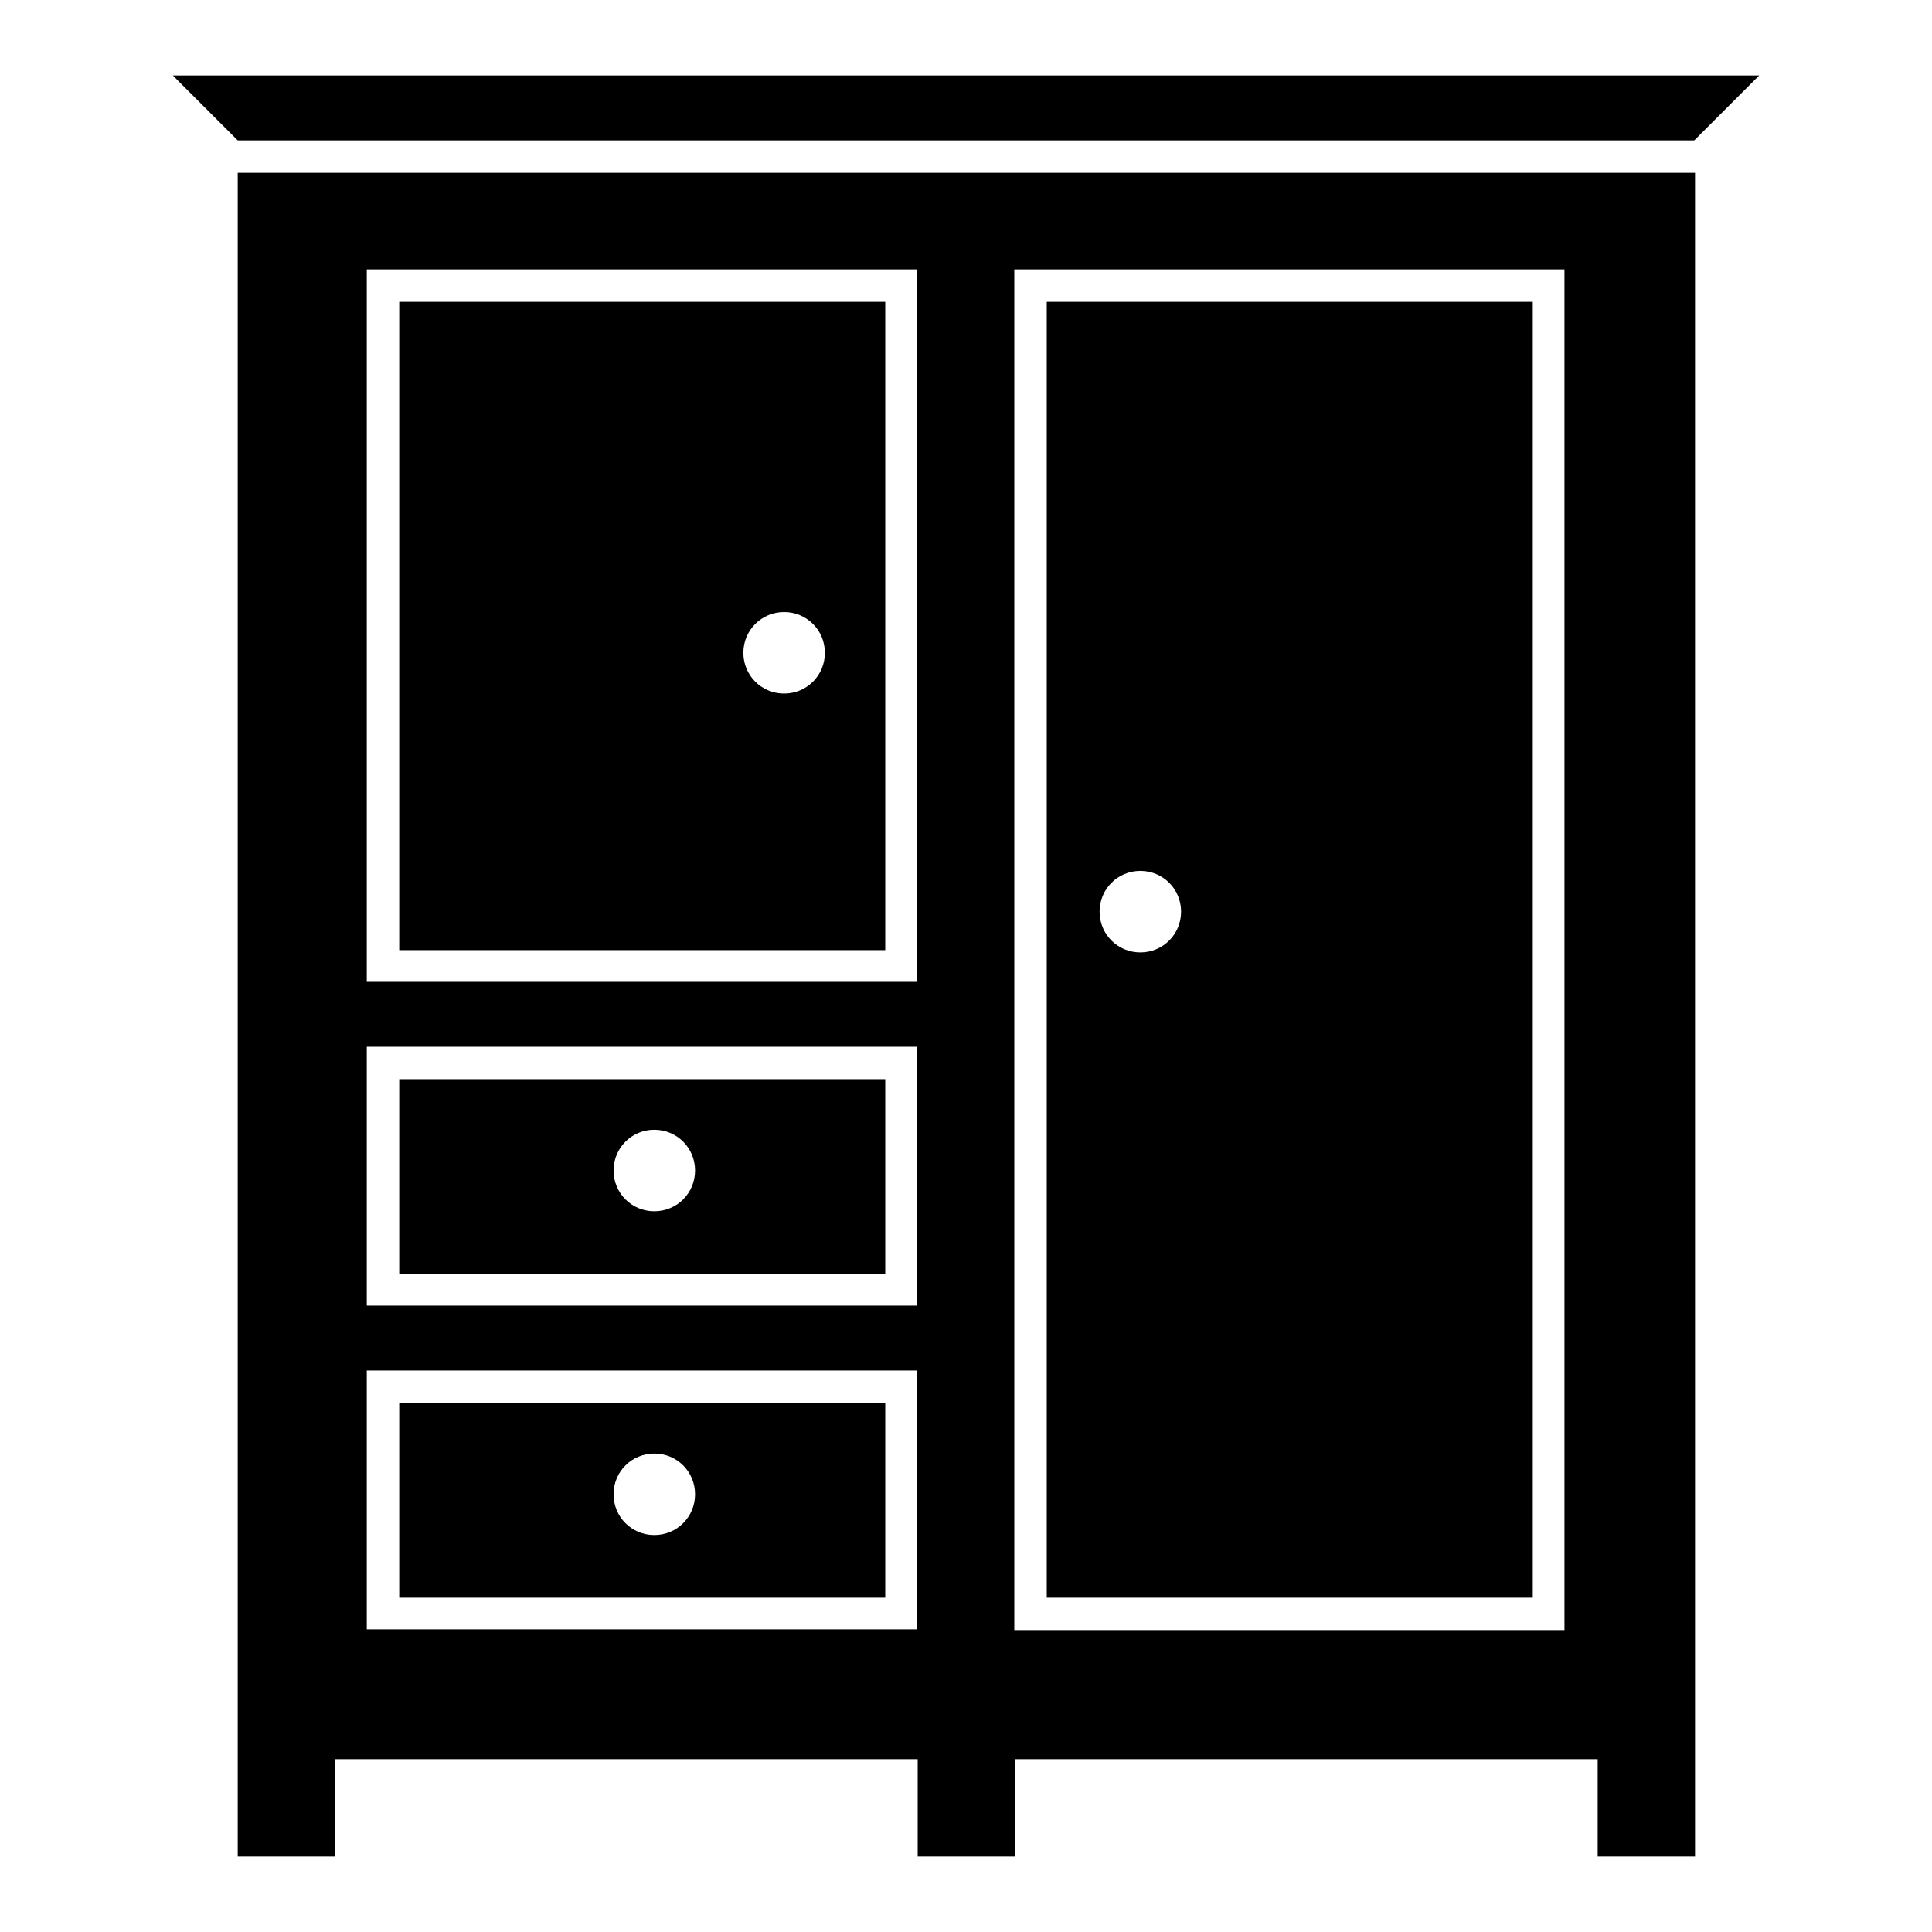 <?xml version="1.0" encoding="utf-8"?>
<!-- Svg Vector Icons : http://www.onlinewebfonts.com/icon -->
<!DOCTYPE svg PUBLIC "-//W3C//DTD SVG 1.1//EN" "http://www.w3.org/Graphics/SVG/1.1/DTD/svg11.dtd">
<svg version="1.1" xmlns="http://www.w3.org/2000/svg" xmlns:xlink="http://www.w3.org/1999/xlink" x="0px" y="0px" viewBox="0 0 256 256" enable-background="new 0 0 256 256" xml:space="preserve">
<g><g><g><path fill="#000000" d="M52.9,211.7h64.4v-25.8H52.9V211.7z M86.7,192.6c3,0,5.4,2.4,5.4,5.4s-2.4,5.4-5.4,5.4c-3,0-5.4-2.4-5.4-5.4S83.7,192.6,86.7,192.6z"/><path fill="#000000" d="M52.9,168.8h64.4V143H52.9V168.8z M86.7,149.7c3,0,5.4,2.4,5.4,5.4c0,3-2.4,5.4-5.4,5.4c-3,0-5.4-2.4-5.4-5.4C81.3,152.1,83.7,149.7,86.7,149.7z"/><path fill="#000000" d="M138.7,211.7h64.4V40h-64.4V211.7z M151.1,115.4c3,0,5.4,2.4,5.4,5.4s-2.4,5.4-5.4,5.4c-3,0-5.4-2.4-5.4-5.4S148.1,115.4,151.1,115.4z"/><path fill="#000000" d="M52.9,125.9h64.4V40H52.9V125.9z M103.9,81.1c3,0,5.4,2.4,5.4,5.4c0,3-2.4,5.4-5.4,5.4s-5.4-2.4-5.4-5.4C98.5,83.5,100.9,81.1,103.9,81.1z"/><path fill="#000000" d="M31.5,220.3v12.9V246h12.9v-12.9h77.2V246h12.9v-12.9h77.2V246h12.9v-12.9v-12.9V22.9H31.5V220.3z M134.4,35.7h72.9V216h-72.9V35.7z M48.6,35.7h72.9v94.4H48.6V35.7z M48.6,138.7h72.9V173H48.6V138.7z M48.6,181.6h72.9v34.3H48.6V181.6z"/><path fill="#000000" d="M31.5 18.6L224.5 18.6 233.1 10 22.9 10 z"/></g><g></g><g></g><g></g><g></g><g></g><g></g><g></g><g></g><g></g><g></g><g></g><g></g><g></g><g></g><g></g></g></g>
</svg>